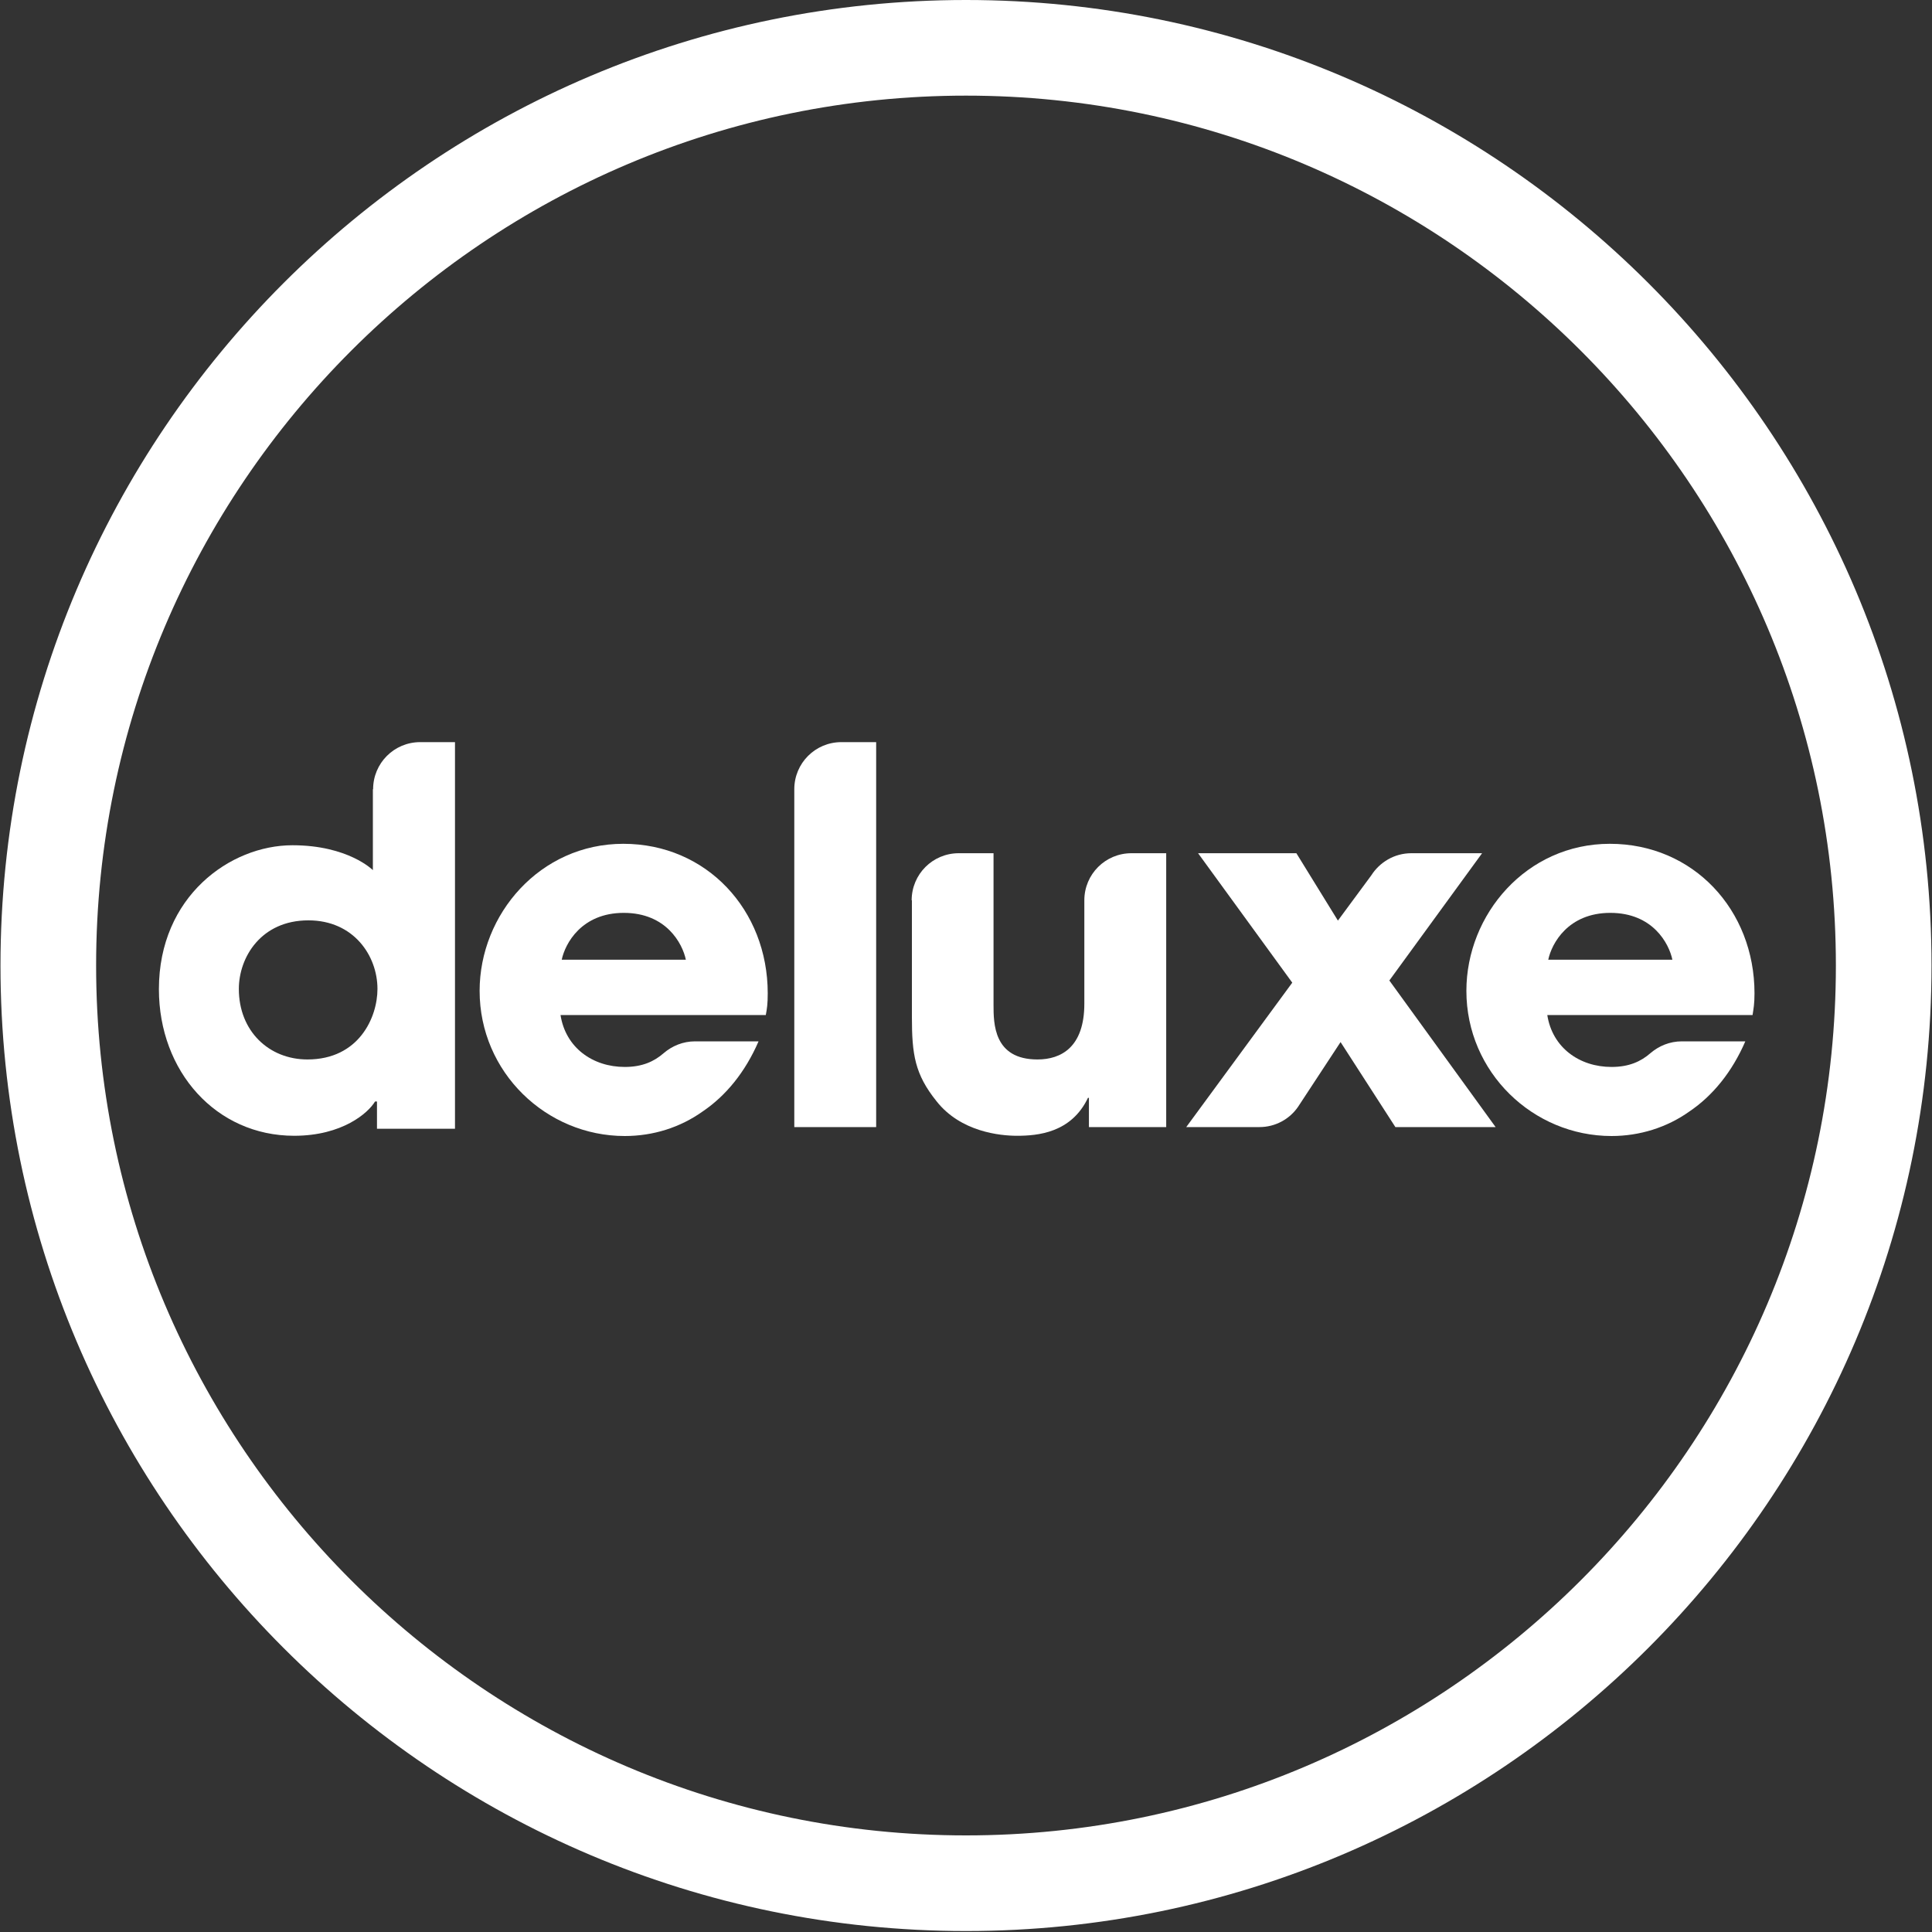<?xml version="1.0" encoding="utf-8"?>
<!-- Generator: Adobe Illustrator 19.0.0, SVG Export Plug-In . SVG Version: 6.00 Build 0)  -->
<svg version="1.1" id="Layer_1" xmlns="http://www.w3.org/2000/svg" xmlns:xlink="http://www.w3.org/1999/xlink" x="0px" y="0px"
	 viewBox="0 0 800 800" style="enable-background:new 0 0 800 800;" xml:space="preserve">
<rect x="0" y="0" width="800" height="800" fill="#333333" stroke="none"/>
<style type="text/css">
	.st0{fill:#FFFFFF;}
</style>
<path class="st0" d="M400,799.6C179.5,799.6,0.2,620.3,0.2,399.8S179.5,0,400,0c220.5,0,399.8,179.4,399.8,399.8
	S620.4,799.6,400,799.6 M400,39.6c-198.6,0-360.2,161.6-360.2,360.2C39.8,598.4,201.4,760,400,760c198.6,0,360.2-161.6,360.2-360.2
	C760.2,201.2,598.6,39.6,400,39.6"/>
<path class="st0" d="M127.3,438.7c21.3,0,29-17.4,29-29.2c0-13.7-9.8-28.4-28.6-28.4c-19.6,0-28.8,15.3-28.8,28.4
	C98.9,427,111.4,438.7,127.3,438.7 M154.5,326.8c0-10.8,8.7-19.5,19.5-19.5h14.4v160.1h-32.3v-11.3h-0.8
	c-2.8,4.7-13.5,14.2-33.5,14.2c-32.3,0-56-26.6-56-60.7c0-38.4,29.5-59.6,55.3-59.6c23.1,0,33.3,10.3,33.3,10.3V326.8z"/>
<path class="st0" d="M317.9,411.3c0-34.5-25.3-61.9-59.8-61.9c-34.5,0-59.5,29.2-59.5,60.9c0,33.7,27.6,60.1,60.1,60.1
	c11.7,0,22.9-3.5,32.3-10.2c9.6-6.5,17.6-16.3,23.1-29h-26.3c-5,0-9.5,1.9-13,4.9c-3.9,3.4-8.8,5.7-16.1,5.7
	c-13.3,0-24.5-8-26.6-21.5h85C317.6,417.6,317.9,415.8,317.9,411.3 M232.6,397.4c1.4-6.7,8.2-19.4,25.7-19.4
	c17.6,0,24.3,12.7,25.7,19.4H232.6z"/>
<path id="XMLID_5_" class="st0" d="M328.9,326.8c0-10.8,8.7-19.5,19.5-19.5h14.4v159.4h-33.9V326.8z"/>
<path class="st0" d="M726.5,411.3c0-34.5-25.3-61.9-59.9-61.9c-34.5,0-59.4,29.2-59.4,60.9c0,33.7,27.6,60.1,60.1,60.1
	c11.6,0,22.9-3.5,32.3-10.2c9.6-6.5,17.6-16.3,23.1-29h-26.3c-5,0-9.5,1.9-13,4.9c-3.9,3.4-8.8,5.7-16.1,5.7
	c-13.3,0-24.5-8-26.6-21.5h85C726.1,417.6,726.5,415.8,726.5,411.3 M641.1,397.4c1.4-6.7,8.2-19.4,25.7-19.4
	c17.6,0,24.3,12.7,25.7,19.4H641.1z"/>
<path id="XMLID_2_" class="st0" d="M377.5,372.8c0-10.8,8.7-19.5,19.5-19.5h14.4V416c0,7.8,0,22.7,18.2,22.7
	c9.8,0,19.4-5.1,19.4-23.1v-42.8c0-10.8,8.7-19.5,19.5-19.5h14.4v113.4h-32v-12.1h-0.4c-6.9,14.5-20.8,15.7-29.4,15.7
	c-7,0-23.3-1.6-33.3-14.3c-9-11.2-10.2-19.4-10.2-34.9V372.8z"/>
<path id="XMLID_1_" class="st0" d="M537.5,458.3c-3.5,5.1-9.4,8.4-16,8.4h-30.3l43.9-59.8l-39-53.6h40.7l17.2,27.9l13.8-18.7
	c3.5-5.5,9.6-9.2,16.6-9.2h29.3L575.3,406l44,60.7h-41.5l-22.7-35.2L537.5,458.3z"/>
</svg>
